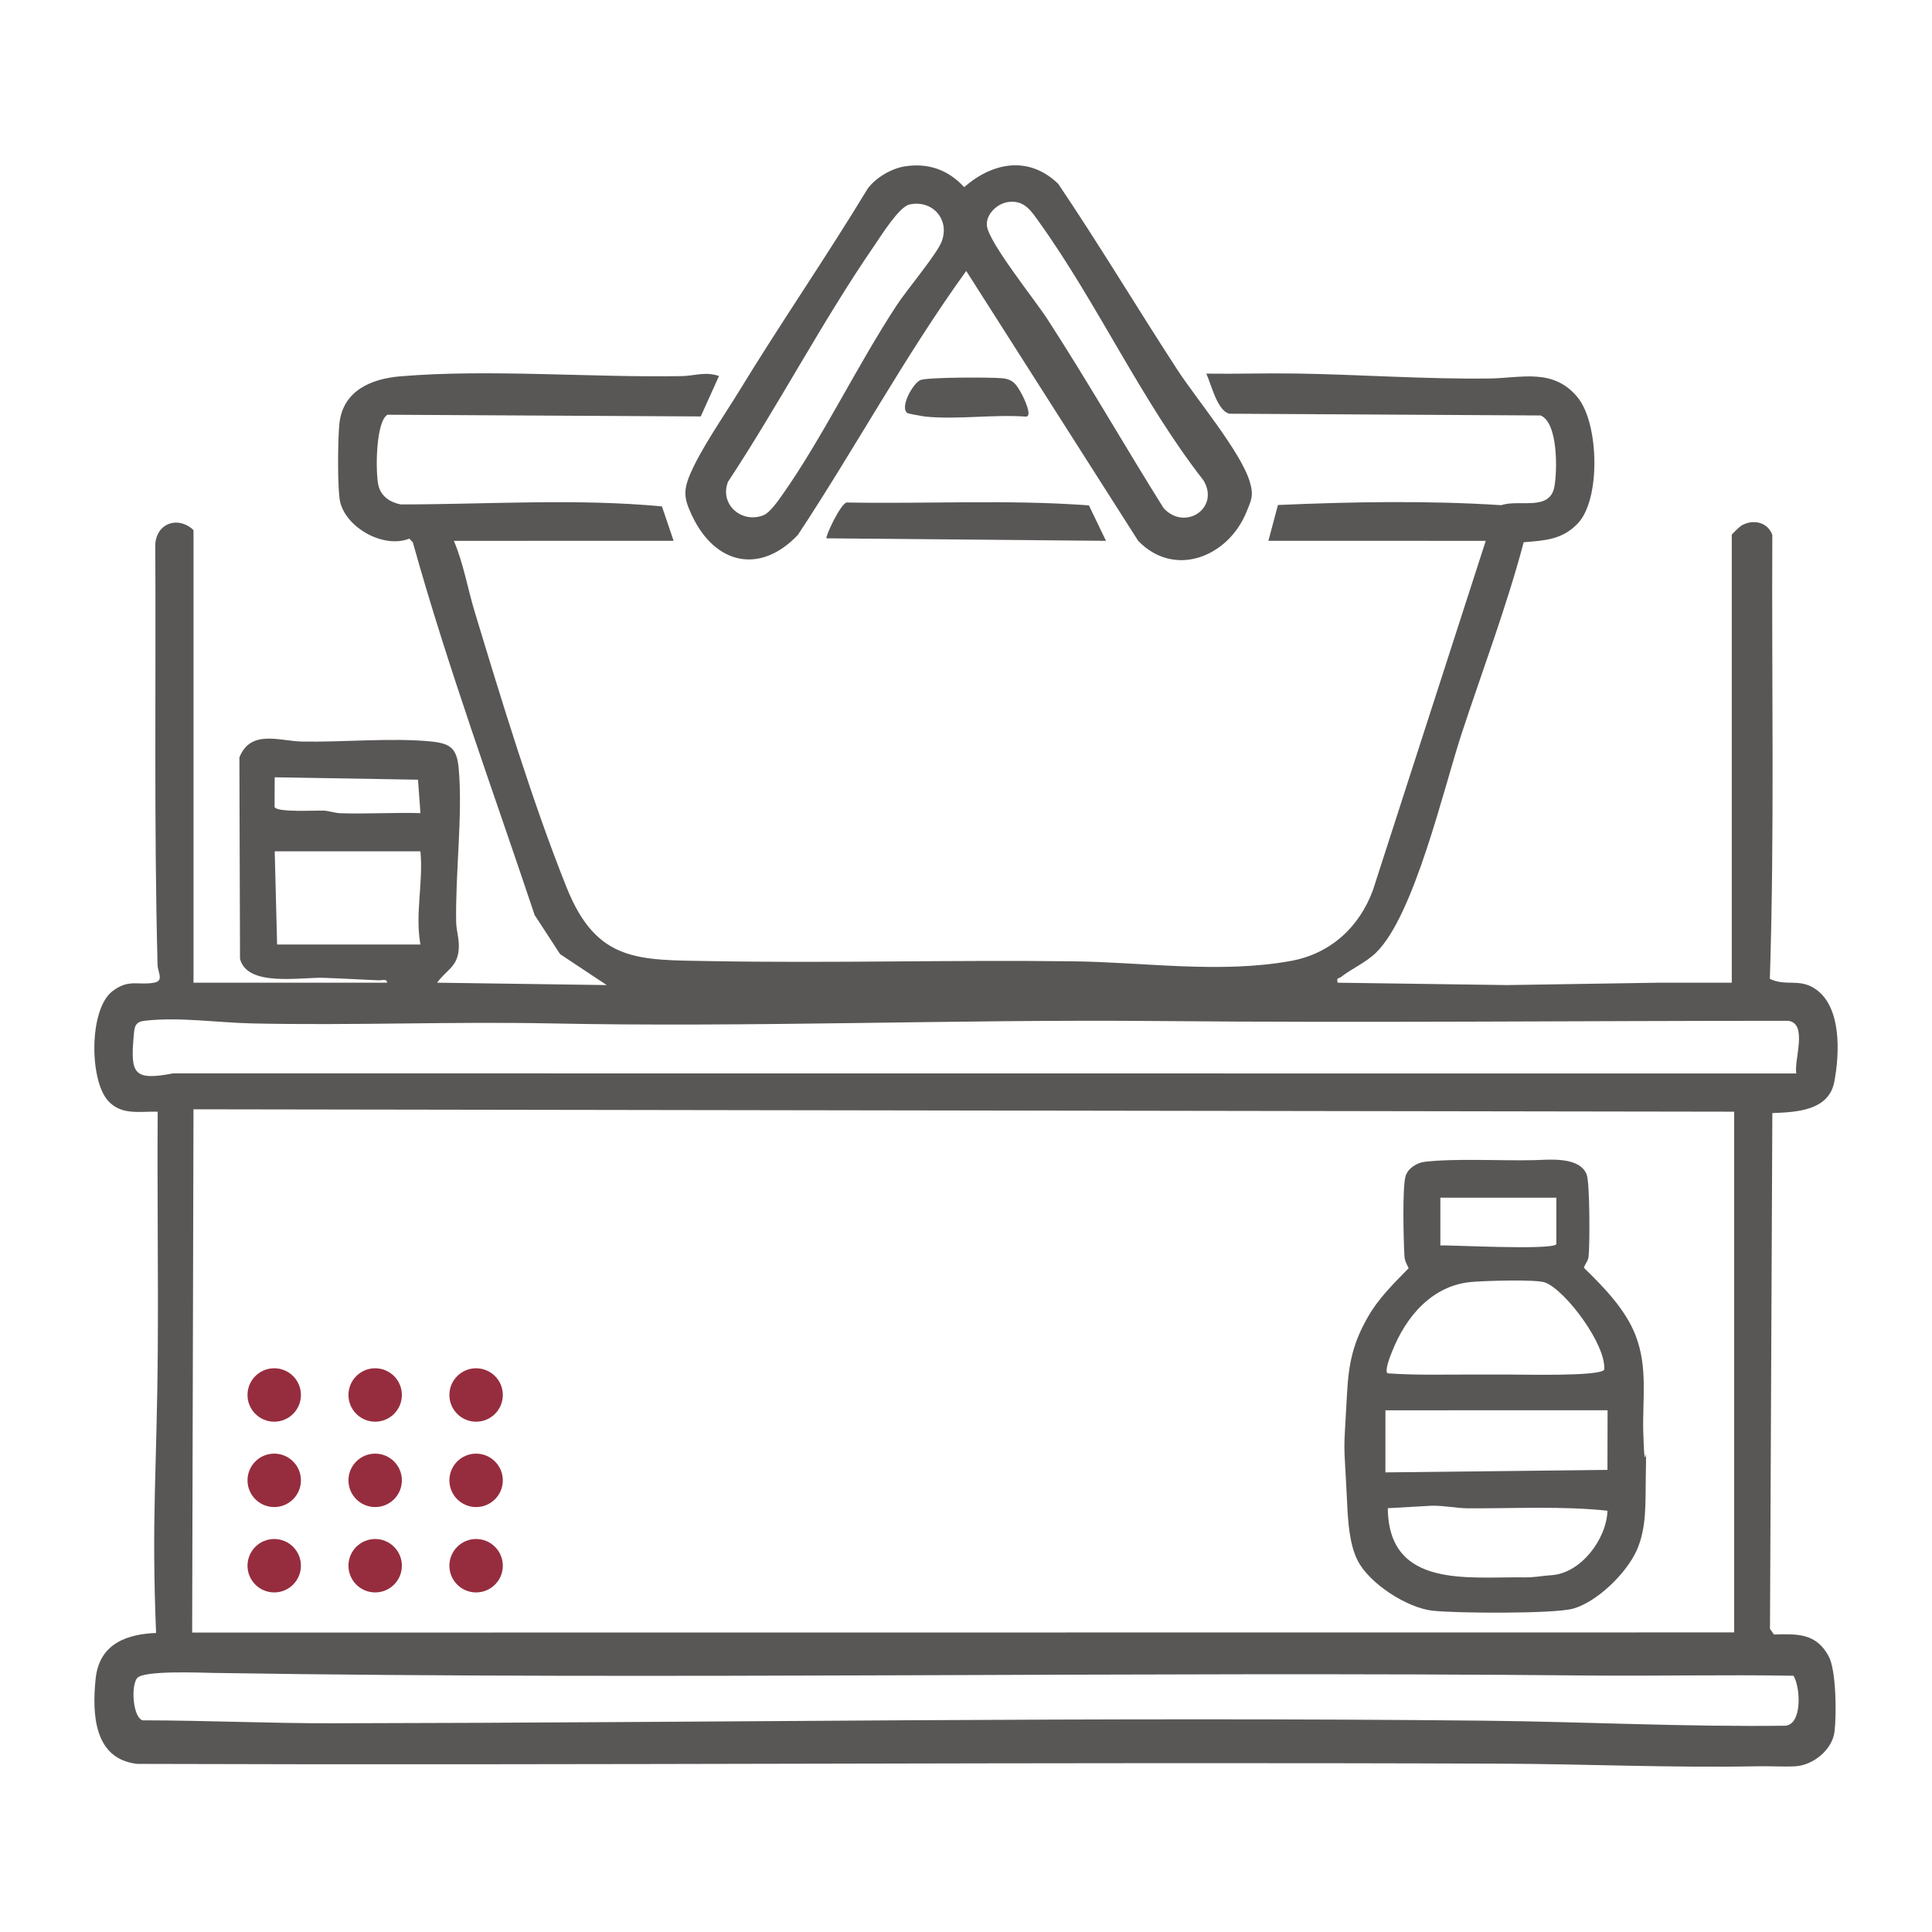 <?xml version="1.0" encoding="UTF-8" standalone="no"?> <svg xmlns="http://www.w3.org/2000/svg" xmlns:xlink="http://www.w3.org/1999/xlink" xmlns:serif="http://www.serif.com/" width="100%" height="100%" viewBox="0 0 280 280" version="1.1" xml:space="preserve" style="fill-rule:evenodd;clip-rule:evenodd;stroke-linejoin:round;stroke-miterlimit:2;"> <g id="Warstwa-1"> </g> <g id="Warstwa-11" transform="matrix(1,0,0,1,13.674,23.957)"> <g transform="matrix(1,0,0,1,245.116,35.45)"> <path d="M0,190.695C-14.537,190.886 -29.142,190.121 -43.623,189.969C-99.22,189.388 -154.829,190.257 -210.48,190.344C-219.731,190.358 -228.871,189.929 -238.121,189.916C-239.567,189.483 -239.842,184.758 -238.876,183.758C-237.818,182.662 -229.775,183.014 -227.789,183.046C-161.61,184.098 -95.02,182.784 -28.766,183.42C-18.799,183.516 -8.818,183.279 1.144,183.455C2.151,185.153 2.428,190.417 0,190.695M-7.46,101.707L-7.46,177.177L-230.941,177.197L-230.748,101.361L-7.46,101.707ZM-239.417,90.788C-239.303,89.519 -239.292,88.701 -237.862,88.534C-232.843,87.948 -227.282,88.803 -222.279,88.914C-207.795,89.236 -193.416,88.623 -179.007,88.914C-149.798,89.505 -120.277,88.301 -91.078,88.568C-60.603,88.847 -30.156,88.534 0.347,88.534C3.272,88.879 1.188,94.217 1.54,96.171L-233.705,96.153C-239.37,97.239 -239.906,96.261 -239.417,90.788M-218.63,77.476L-218.976,63.975L-197.859,63.975C-197.422,68.485 -198.664,73.041 -197.859,77.476L-218.63,77.476ZM-218.978,53.242L-198.208,53.593L-197.857,58.438C-201.716,58.327 -205.61,58.577 -209.47,58.451C-210.288,58.424 -211.045,58.116 -211.865,58.076C-212.976,58.022 -218.768,58.376 -218.997,57.531L-218.978,53.242ZM-1.702,177.473L-2.27,176.656L-1.929,101.908C1.481,101.776 6.251,101.612 7.055,97.359C7.824,93.3 8.14,86.493 4.284,83.905C1.959,82.344 0.046,83.587 -2.29,82.456C-1.603,61.058 -2.039,39.562 -1.932,18.116C-2.614,16.231 -4.73,15.798 -6.396,16.752C-6.651,16.898 -7.808,18.009 -7.808,18.107L-7.808,83.015L-18.54,83.015L-40.349,83.358L-64.925,83.013C-65.127,82.214 -64.771,82.443 -64.489,82.223C-62.889,80.969 -60.873,80.116 -59.391,78.685C-53.822,73.307 -49.555,54.798 -46.933,46.833C-43.903,37.63 -40.456,28.561 -37.964,19.178C-34.926,18.93 -32.425,18.824 -30.174,16.511C-26.747,12.989 -27.067,1.943 -30.134,-1.801C-33.672,-6.121 -38.292,-4.61 -42.931,-4.553C-52.323,-4.438 -61.639,-5.128 -70.971,-5.274C-75.299,-5.342 -79.641,-5.196 -83.965,-5.258C-83.239,-3.714 -82.381,0.155 -80.604,0.551L-35.51,0.805C-32.958,1.874 -33.099,8.818 -33.508,11.101C-34.163,14.757 -38.616,12.913 -41.209,13.807C-51.943,13.118 -62.834,13.315 -73.58,13.781L-74.965,18.97L-43.464,18.976L-59.817,69.605C-61.794,74.983 -65.986,78.823 -71.716,79.861C-81.961,81.717 -92.938,80.047 -103.166,79.916C-120.765,79.69 -138.284,80.203 -155.784,79.885C-166.18,79.696 -172.279,80.149 -176.655,69.254C-181.555,57.053 -186.145,41.967 -189.988,29.276C-191.023,25.859 -191.611,22.277 -193.012,18.976L-161.166,18.971L-162.856,13.985C-175.416,12.804 -188.11,13.697 -200.718,13.697C-202.222,13.398 -203.525,12.572 -203.927,11.02C-204.396,9.208 -204.363,1.701 -202.635,0.699L-157.233,0.947L-154.587,-4.912C-156.531,-5.595 -158.183,-4.931 -159.938,-4.9C-173.063,-4.666 -187.927,-5.943 -200.757,-4.869C-204.973,-4.517 -209.031,-2.814 -209.591,1.875C-209.833,3.907 -209.929,11.689 -209.467,13.445C-208.493,17.151 -203.163,20.128 -199.461,18.654L-198.956,19.205C-193.86,37.457 -187.303,55.25 -181.305,73.211L-177.618,78.871L-170.859,83.358L-195.436,83.011C-194.167,81.231 -192.572,80.771 -192.322,78.343C-192.158,76.745 -192.657,75.579 -192.681,74.202C-192.804,67.12 -191.716,58.73 -192.306,52.018C-192.562,49.106 -193.433,48.341 -196.305,48.055C-202.02,47.485 -209.091,48.18 -215.009,48.065C-218.274,48.002 -222.464,46.246 -224.096,50.374L-224.005,79.563C-222.944,83.666 -215.281,82.198 -211.865,82.308C-209.254,82.393 -206.561,82.566 -203.914,82.669C-203.493,82.685 -202.625,82.408 -202.708,83.011L-230.746,83.015L-230.746,17.415C-232.967,15.317 -236.108,16.398 -236.284,19.492C-236.178,39.816 -236.483,60.147 -235.955,80.433C-235.927,81.516 -234.984,82.742 -236.46,83.013C-238.743,83.433 -240.138,82.424 -242.497,84.245C-245.912,86.882 -245.834,97.081 -243.155,100.097C-241.208,102.288 -238.533,101.638 -235.937,101.707C-236.013,113.188 -235.847,124.682 -235.924,136.167C-236.042,153.737 -236.859,160.403 -236.169,177.253C-240.005,177.418 -244.39,178.537 -244.935,183.929C-245.445,188.981 -245.198,195.533 -238.895,196.229C-172.948,196.456 -107.15,195.933 -41.198,196.198C-28.903,196.248 -16.506,196.816 -4.159,196.576C-2.335,196.54 -0.293,196.666 1.375,196.579C3.979,196.443 6.769,194.182 7.085,191.549C7.378,189.117 7.347,182.683 6.23,180.619C4.42,177.274 1.72,177.387 -1.702,177.473" style="fill:rgb(89,87,86);fill-rule:nonzero;"></path> </g> <g transform="matrix(1,0,0,1,118.125,52.784)"> <path d="M0,-47.101C-1.51,-46.766 -4.126,-42.539 -5.102,-41.121C-12.602,-30.225 -18.974,-17.998 -26.287,-6.921C-27.574,-3.659 -24.306,-0.788 -21.107,-2.086C-20.242,-2.437 -19.02,-4.166 -18.454,-4.97C-12.574,-13.314 -7.576,-23.785 -1.775,-32.602C-0.38,-34.722 3.987,-39.923 4.674,-41.73C5.901,-44.961 3.304,-47.833 0,-47.101M14.205,-47.443C12.656,-47.187 11.026,-45.617 11.238,-43.977C11.556,-41.521 18.203,-33.258 19.974,-30.526C25.811,-21.522 31.146,-12.18 36.846,-3.088C39.962,0.279 45.036,-3.133 42.615,-7.128C33.653,-18.607 27.305,-32.652 18.933,-44.371C17.668,-46.142 16.666,-47.85 14.205,-47.443M-0.684,-52.628C2.746,-53.167 5.631,-52.124 7.935,-49.619C12.105,-53.253 17.309,-54.194 21.557,-50.111C27.54,-41.25 33.03,-32.064 38.863,-23.106C41.582,-18.929 48.028,-11.26 49.331,-6.92C49.935,-4.911 49.542,-4.213 48.807,-2.444C46.148,3.962 38.435,7.093 33.154,1.642L8.233,-37.473C-0.626,-25.208 -7.824,-11.838 -16.164,0.781C-21.635,6.544 -28.122,5.069 -31.468,-1.933C-32.587,-4.275 -32.858,-5.455 -31.811,-7.942C-30.248,-11.655 -26.816,-16.556 -24.627,-20.143C-18.622,-29.981 -12.046,-39.499 -6.073,-49.362C-4.923,-50.973 -2.609,-52.326 -0.684,-52.628" style="fill:rgb(89,87,86);fill-rule:nonzero;"></path> </g> <g transform="matrix(0.434,0.901,0.901,-0.434,135.94,66.602)"> <path d="M-12.038,14.9L-6.338,14.9L-24.242,-21.428C-24.53,-21.533 -27.935,-17.369 -27.642,-16.525C-22.372,-6.09 -17.871,4.794 -12.038,14.9" style="fill:rgb(89,87,86);fill-rule:nonzero;"></path> </g> <g transform="matrix(1,0,0,1,120.474,31.154)"> <path d="M0,5.267C-0.344,5.233 -2.507,4.845 -2.618,4.771C-3.812,3.978 -1.866,0.487 -0.785,-0.018C0.159,-0.459 9.503,-0.449 11.099,-0.293C12.745,-0.132 13.188,0.657 13.953,2.046C14.218,2.528 15.548,5.267 14.539,5.267C9.869,4.927 4.59,5.726 0,5.267" style="fill:rgb(89,87,86);fill-rule:nonzero;"></path> </g> <g transform="matrix(1,0,0,1,187.457,158.927)"> <path d="M0,35.695C0.107,47.442 11.777,45.583 19.921,45.721C21.177,45.743 22.27,45.501 23.728,45.403C28.004,45.116 31.683,40.184 31.84,36.061C25.193,35.356 18.315,35.748 11.584,35.711C9.978,35.702 8.231,35.315 6.392,35.336M-0.346,30.506L31.831,30.141L31.852,21.502L-0.343,21.506M12.048,2.913C6.409,3.452 2.642,7.897 0.632,12.96C0.415,13.505 -0.545,15.848 -0.015,16.149C3.964,16.435 7.972,16.321 11.959,16.325C13.77,16.327 15.664,16.337 17.469,16.325C19.462,16.312 30.629,16.623 31.36,15.636C31.698,12.066 25.845,4.204 22.836,2.997C21.572,2.49 13.841,2.741 12.048,2.913M24.426,-9.306L7.618,-9.306L7.618,-2.383C8.662,-2.48 23.689,-1.651 24.426,-2.556L24.426,-9.306ZM21.047,-14.743C23.301,-14.792 27.75,-15.331 28.818,-12.679C29.289,-11.51 29.286,-2.501 29.101,-0.806C29.021,-0.066 28.606,0.224 28.424,0.857C31.285,3.644 34.46,6.883 35.921,10.682C37.717,15.349 36.882,19.915 37.028,24.806C37.268,32.843 37.528,23.397 37.385,31.373C37.322,34.885 37.538,38.549 36.067,41.818C34.584,45.114 30.362,49.266 26.848,50.254C24.1,51.026 9.742,50.93 6.443,50.545C2.755,50.115 -2.631,46.637 -4.345,43.332C-5.58,40.948 -5.77,37.548 -5.9,34.848C-6.39,24.659 -6.454,29.053 -5.898,18.893C-5.665,14.65 -5.016,11.716 -2.913,8.03C-1.312,5.224 0.803,3.193 3.024,0.91C2.741,0.32 2.456,-0.12 2.413,-0.816C2.281,-2.954 2.084,-10.821 2.58,-12.44C2.931,-13.588 4.218,-14.372 5.36,-14.507C9.728,-15.024 16.368,-14.642 21.047,-14.743" style="fill:rgb(89,87,86);fill-rule:nonzero;"></path> </g> <g transform="matrix(0,1,1,0,55.327,199.086)"> <path d="M3.872,-3.872C1.736,-3.872 0.001,-2.137 0.001,-0.001C0.001,2.137 1.736,3.872 3.872,3.872C6.011,3.872 7.743,2.137 7.743,-0.001C7.743,-2.137 6.011,-3.872 3.872,-3.872" style="fill:rgb(150,45,62);fill-rule:nonzero;"></path> </g> <g transform="matrix(0,1,1,0,40.698,199.087)"> <path d="M3.87,-3.87C1.734,-3.87 -0.001,-2.137 -0.001,-0.001C-0.001,2.137 1.734,3.87 3.87,3.87C6.009,3.87 7.741,2.137 7.741,-0.001C7.741,-2.137 6.009,-3.87 3.87,-3.87" style="fill:rgb(150,45,62);fill-rule:nonzero;"></path> </g> <g transform="matrix(0,1,1,0,26.068,199.087)"> <path d="M3.87,-3.87C1.734,-3.87 -0.001,-2.137 -0.001,-0.001C-0.001,2.137 1.734,3.87 3.87,3.87C6.009,3.87 7.741,2.137 7.741,-0.001C7.741,-2.137 6.009,-3.87 3.87,-3.87" style="fill:rgb(150,45,62);fill-rule:nonzero;"></path> </g> <g transform="matrix(0,1,1,0,55.327,186.715)"> <path d="M3.872,-3.872C1.733,-3.872 0.001,-2.137 0.001,-0.001C0.001,2.137 1.733,3.872 3.872,3.872C6.011,3.872 7.743,2.137 7.743,-0.001C7.743,-2.137 6.011,-3.872 3.872,-3.872" style="fill:rgb(150,45,62);fill-rule:nonzero;"></path> </g> <g transform="matrix(0,1,1,0,40.698,186.716)"> <path d="M3.87,-3.87C1.731,-3.87 -0.001,-2.137 -0.001,-0.001C-0.001,2.137 1.731,3.87 3.87,3.87C6.009,3.87 7.741,2.137 7.741,-0.001C7.741,-2.137 6.009,-3.87 3.87,-3.87" style="fill:rgb(150,45,62);fill-rule:nonzero;"></path> </g> <g transform="matrix(0,1,1,0,26.068,186.716)"> <path d="M3.87,-3.87C1.731,-3.87 -0.001,-2.137 -0.001,-0.001C-0.001,2.137 1.731,3.87 3.87,3.87C6.009,3.87 7.741,2.137 7.741,-0.001C7.741,-2.137 6.009,-3.87 3.87,-3.87" style="fill:rgb(150,45,62);fill-rule:nonzero;"></path> </g> <g transform="matrix(0,1,1,0,55.327,174.343)"> <path d="M3.872,-3.872C1.733,-3.872 0.001,-2.137 0.001,-0.001C0.001,2.137 1.733,3.872 3.872,3.872C6.011,3.872 7.743,2.137 7.743,-0.001C7.743,-2.137 6.011,-3.872 3.872,-3.872" style="fill:rgb(150,45,62);fill-rule:nonzero;"></path> </g> <g transform="matrix(0,1,1,0,40.698,174.344)"> <path d="M3.87,-3.87C1.731,-3.87 -0.001,-2.137 -0.001,-0.001C-0.001,2.137 1.731,3.87 3.87,3.87C6.009,3.87 7.741,2.137 7.741,-0.001C7.741,-2.137 6.009,-3.87 3.87,-3.87" style="fill:rgb(150,45,62);fill-rule:nonzero;"></path> </g> <g transform="matrix(0,1,1,0,26.068,174.344)"> <path d="M3.87,-3.87C1.731,-3.87 -0.001,-2.137 -0.001,-0.001C-0.001,2.137 1.731,3.87 3.87,3.87C6.009,3.87 7.741,2.137 7.741,-0.001C7.741,-2.137 6.009,-3.87 3.87,-3.87" style="fill:rgb(150,45,62);fill-rule:nonzero;"></path> </g> </g> </svg> 